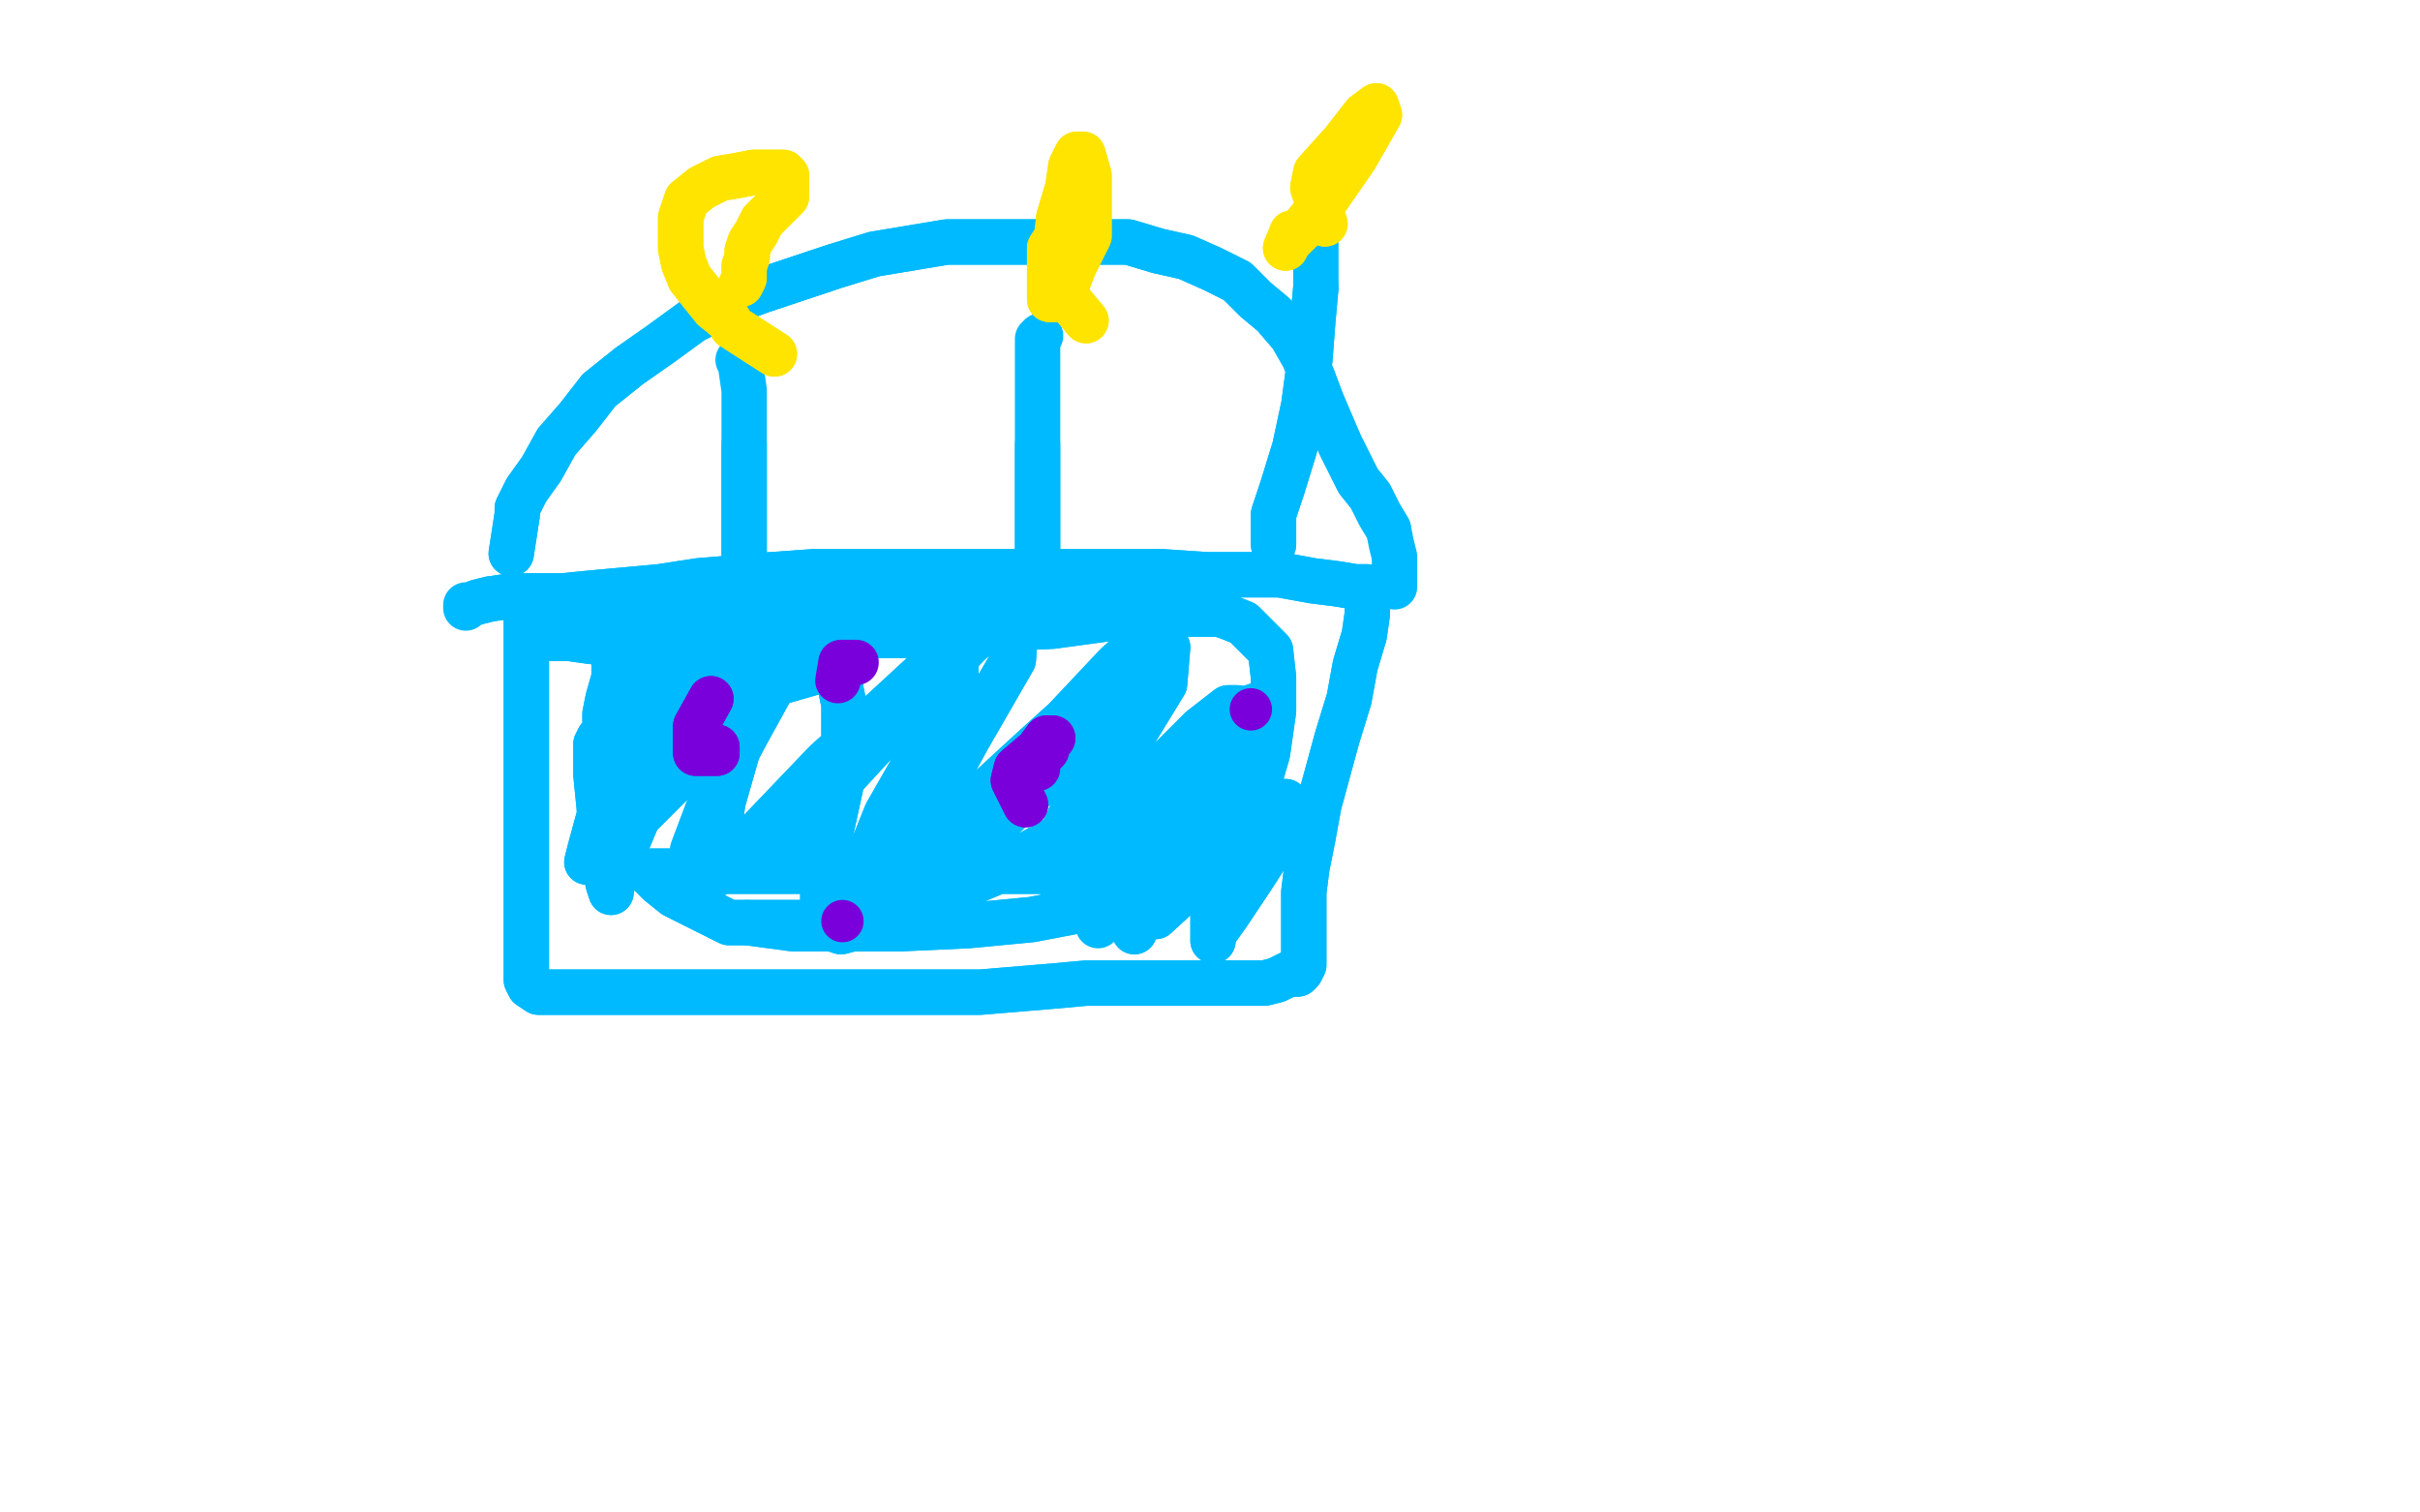 <?xml version="1.0" standalone="no"?>
<!DOCTYPE svg PUBLIC "-//W3C//DTD SVG 1.1//EN"
"http://www.w3.org/Graphics/SVG/1.1/DTD/svg11.dtd">

<svg width="800" height="500" version="1.1" xmlns="http://www.w3.org/2000/svg" xmlns:xlink="http://www.w3.org/1999/xlink" style="stroke-antialiasing: false"><desc>This SVG has been created on https://colorillo.com/</desc><rect x='0' y='0' width='800' height='500' style='fill: rgb(255,255,255); stroke-width:0' /><polyline points="174,204 174,214 174,214 174,218 174,218 174,228 174,228 174,241 174,241 174,255 174,255 174,271 174,271 174,285 174,285 174,299 174,311 174,319 174,324 175,326 178,328 181,328 184,328 189,328 195,328 201,328 208,328 217,328 226,328 237,328 249,328 262,328 275,328 286,328 299,328 313,328 324,328 336,327 348,326 359,325 369,325 379,325 388,325 397,325 405,325 411,325 418,325 422,324 426,322 429,322 430,321 431,319 431,318 431,315 431,312 431,308 431,302 431,295 432,287 434,277 436,266 439,255 442,244 446,231 448,220 451,210 452,203 452,197 452,195 452,194 451,194 448,194 442,193 434,192 423,190 411,190 399,190 384,189 369,189 354,189 339,189 323,189 309,189 295,189 282,189 269,189 255,190 243,191 231,192 218,194 207,195 196,196 186,197 177,197 169,197 162,198 158,199" style="fill: none; stroke: #00baff; stroke-width: 15; stroke-linejoin: round; stroke-linecap: round; stroke-antialiasing: false; stroke-antialias: 0; opacity: 1.0"/>
<polyline points="174,204 174,214 174,214 174,218 174,218 174,228 174,228 174,241 174,241 174,255 174,255 174,271 174,271 174,285 174,299 174,311 174,319 174,324 175,326 178,328 181,328 184,328 189,328 195,328 201,328 208,328 217,328 226,328 237,328 249,328 262,328 275,328 286,328 299,328 313,328 324,328 336,327 348,326 359,325 369,325 379,325 388,325 397,325 405,325 411,325 418,325 422,324 426,322 429,322 430,321 431,319 431,318 431,315 431,312 431,308 431,302 431,295 432,287 434,277 436,266 439,255 442,244 446,231 448,220 451,210 452,203 452,197 452,195 452,194 451,194 448,194 442,193 434,192 423,190 411,190 399,190 384,189 369,189 354,189 339,189 323,189 309,189 295,189 282,189 269,189 255,190 243,191 231,192 218,194 207,195 196,196 186,197 177,197 169,197 162,198 158,199 155,200 154,200 154,201" style="fill: none; stroke: #00baff; stroke-width: 15; stroke-linejoin: round; stroke-linecap: round; stroke-antialiasing: false; stroke-antialias: 0; opacity: 1.0"/>
<polyline points="211,214 203,218 203,218 203,224 203,224 201,231 201,231 200,236 200,236 200,238 200,238 201,239 201,239 203,239 203,239 211,233 218,225 225,220 228,218 229,218 228,227 218,243 209,258 202,271 200,278 201,277 214,261 230,242 245,224 254,214 259,212 259,216 257,224 246,244 235,265 229,281 228,289 228,292 234,291 251,275 273,252 293,234 306,222 313,219 316,219 316,229 305,248 293,269 287,284 286,292 286,295 294,292 316,271 341,248 362,229 377,217 384,214 386,214 385,226 374,244 362,265 354,281 351,291 351,293 353,293 368,281 388,259 404,243 413,234 416,233 417,236 414,241 403,261 390,280 383,294 380,301 380,303 382,303 394,292 407,281 418,270 424,265 425,265 426,266 423,276 414,290 406,302 401,309 401,311 401,309 401,299 409,281 414,266 419,249 421,235 421,224 420,215 415,210 411,206 406,204 403,203 399,202 396,201 394,200 391,200 387,200 380,200 373,200 361,200 347,201 332,204 316,207 299,210 282,210 267,212 252,213" style="fill: none; stroke: #00baff; stroke-width: 15; stroke-linejoin: round; stroke-linecap: round; stroke-antialiasing: false; stroke-antialias: 0; opacity: 1.0"/>
<polyline points="252,213 238,213 226,213 215,213 204,213 195,212 188,211 183,211 181,211 180,211 181,211 184,211 194,211 208,209 228,205 249,203 269,200 290,199 310,199 329,199 346,199 361,200 375,200 387,202 396,203 403,203 404,203 405,203 401,203 387,203 370,204 348,207 326,208 303,210 280,210 259,210 240,211 223,213 211,214 205,215 203,217 203,218 205,219 214,219 228,219 245,214 259,210 270,207 275,207 276,207 273,209 255,221 240,229 223,237 210,241 201,242 198,244 197,246 197,249 197,256 198,266 199,278 200,286 201,292 202,295 203,289 213,265 222,241 226,222 228,212 228,210 228,214 216,233 206,253 198,270 195,281 194,285 205,267 219,246 233,228 241,217 245,215 247,215 248,224 245,244 239,265 237,279 237,288 239,288 255,281 277,259 301,233 320,213 331,203 335,202 336,203 335,218 320,244 308,266 301,283 300,290 302,291 309,285 331,261 353,237 369,220 379,211 380,210 381,213 378,227 365,248 356,265 350,278 350,281 351,281 365,271 383,255 397,241 406,234 409,234 410,235 410,246 397,266 385,285 378,300 375,308 380,296 394,279 402,268 404,263" style="fill: none; stroke: #00baff; stroke-width: 15; stroke-linejoin: round; stroke-linecap: round; stroke-antialiasing: false; stroke-antialias: 0; opacity: 1.0"/>
<polyline points="211,214 203,218 203,218 203,224 203,224 201,231 201,231 200,236 200,236 200,238 200,238 201,239 201,239 203,239 211,233 218,225 225,220 228,218 229,218 228,227 218,243 209,258 202,271 200,278 201,277 214,261 230,242 245,224 254,214 259,212 259,216 257,224 246,244 235,265 229,281 228,289 228,292 234,291 251,275 273,252 293,234 306,222 313,219 316,219 316,229 305,248 293,269 287,284 286,292 286,295 294,292 316,271 341,248 362,229 377,217 384,214 386,214 385,226 374,244 362,265 354,281 351,291 351,293 353,293 368,281 388,259 404,243 413,234 416,233 417,236 414,241 403,261 390,280 383,294 380,301 380,303 382,303 394,292 407,281 418,270 424,265 425,265 426,266 423,276 414,290 406,302 401,309 401,311 401,309 401,299 409,281 414,266 419,249 421,235 421,224 420,215 415,210 411,206 406,204 403,203 399,202 396,201 394,200 391,200 387,200 380,200 373,200 361,200 347,201 332,204 316,207 299,210 282,210 267,212 252,213 238,213 226,213 215,213 204,213 195,212 188,211 183,211 181,211 180,211 181,211 184,211 194,211 208,209 228,205 249,203 269,200 290,199 310,199 329,199 346,199 361,200 375,200 387,202 396,203 403,203 404,203 405,203 401,203 387,203 370,204 348,207 326,208 303,210 280,210 259,210 240,211 223,213 211,214 205,215 203,217 203,218 205,219 214,219 228,219 245,214 259,210 270,207 275,207 276,207 273,209 255,221 240,229 223,237 210,241 201,242 198,244 197,246 197,249 197,256 198,266 199,278 200,286 201,292 202,295 203,289 213,265 222,241 226,222 228,212 228,210 228,214 216,233 206,253 198,270 195,281 194,285 205,267 219,246 233,228 241,217 245,215 247,215 248,224 245,244 239,265 237,279 237,288 239,288 255,281 277,259 301,233 320,213 331,203 335,202 336,203 335,218 320,244 308,266 301,283 300,290 302,291 309,285 331,261 353,237 369,220 379,211 380,210 381,213 378,227 365,248 356,265 350,278 350,281 351,281 365,271 383,255 397,241 406,234 409,234 410,235 410,246 397,266 385,285 378,300 375,308 380,296 394,279 402,268 404,263 399,268 384,285 374,293 365,302 363,306" style="fill: none; stroke: #00baff; stroke-width: 15; stroke-linejoin: round; stroke-linecap: round; stroke-antialiasing: false; stroke-antialias: 0; opacity: 1.0"/>
<polyline points="248,204 246,204 246,204 246,200 246,200 246,192 246,192 246,181 246,181 246,170 246,170 246,159 246,159 246,147 246,147" style="fill: none; stroke: #00baff; stroke-width: 15; stroke-linejoin: round; stroke-linecap: round; stroke-antialiasing: false; stroke-antialias: 0; opacity: 1.0"/>
<polyline points="248,204 246,204 246,204 246,200 246,200 246,192 246,192 246,181 246,181 246,170 246,170 246,159 246,159 246,147 246,136 246,129 245,122 245,119 244,119" style="fill: none; stroke: #00baff; stroke-width: 15; stroke-linejoin: round; stroke-linecap: round; stroke-antialiasing: false; stroke-antialias: 0; opacity: 1.0"/>
<polyline points="347,204 343,191 343,191 343,187 343,187 343,181 343,181 343,173 343,173 343,166 343,166 343,157 343,157 343,147 343,147" style="fill: none; stroke: #00baff; stroke-width: 15; stroke-linejoin: round; stroke-linecap: round; stroke-antialiasing: false; stroke-antialias: 0; opacity: 1.0"/>
<polyline points="347,204 343,191 343,191 343,187 343,187 343,181 343,181 343,173 343,173 343,166 343,166 343,157 343,157 343,147 343,137 343,128 343,121 343,116 343,112 344,111" style="fill: none; stroke: #00baff; stroke-width: 15; stroke-linejoin: round; stroke-linecap: round; stroke-antialiasing: false; stroke-antialias: 0; opacity: 1.0"/>
<polyline points="421,180 421,170 421,170 424,161 424,161 428,148 428,148 431,134 431,134 433,119 433,119 434,106 434,106 435,95 435,95" style="fill: none; stroke: #00baff; stroke-width: 15; stroke-linejoin: round; stroke-linecap: round; stroke-antialiasing: false; stroke-antialias: 0; opacity: 1.0"/>
<polyline points="421,180 421,170 421,170 424,161 424,161 428,148 428,148 431,134 431,134 433,119 433,119 434,106 434,106 435,95 435,86 435,80 435,77" style="fill: none; stroke: #00baff; stroke-width: 15; stroke-linejoin: round; stroke-linecap: round; stroke-antialiasing: false; stroke-antialias: 0; opacity: 1.0"/>
<polyline points="169,183 171,170 171,170 171,168 171,168 174,162 174,162 179,155 179,155 184,146 184,146 191,138 191,138 198,129 198,129 208,121 218,114 229,106 241,100 252,96 264,92 276,88 289,84 301,82 313,80 323,80 334,80 345,80 355,80 364,80 373,80 383,83 392,85 401,89 409,93 415,99 421,104 427,111 431,118 434,125 437,133 440,140 443,147 446,153 449,159 453,164 456,170 459,175" style="fill: none; stroke: #00baff; stroke-width: 15; stroke-linejoin: round; stroke-linecap: round; stroke-antialiasing: false; stroke-antialias: 0; opacity: 1.0"/>
<polyline points="169,183 171,170 171,170 171,168 171,168 174,162 174,162 179,155 179,155 184,146 184,146 191,138 191,138 198,129 208,121 218,114 229,106 241,100 252,96 264,92 276,88 289,84 301,82 313,80 323,80 334,80 345,80 355,80 364,80 373,80 383,83 392,85 401,89 409,93 415,99 421,104 427,111 431,118 434,125 437,133 440,140 443,147 446,153 449,159 453,164 456,170 459,175 460,180 461,184 461,188 461,190 461,194" style="fill: none; stroke: #00baff; stroke-width: 15; stroke-linejoin: round; stroke-linecap: round; stroke-antialiasing: false; stroke-antialias: 0; opacity: 1.0"/>
<polyline points="270,222 256,226 256,226 249,231 249,231 236,244 236,244 221,260 221,260 208,273 208,273 200,281 200,281 197,285 197,285 196,284 199,278 214,260 232,241 247,226 261,217 271,216 276,218 279,233 279,255 274,278 272,296 272,306 278,308 293,304 316,285 337,265 352,252 362,245 365,244 366,248 366,252 361,265 357,275 357,280 360,281 367,278 384,263 401,249 411,241 416,237 417,237 401,245 378,261 353,275 330,288 306,298 286,304 269,305 253,305 241,305 231,300 223,296 218,292 215,289 215,288 225,288 239,288 260,288 281,288 305,288 329,288 350,288 366,288 378,288 384,289 384,291 384,292 380,294" style="fill: none; stroke: #00baff; stroke-width: 15; stroke-linejoin: round; stroke-linecap: round; stroke-antialiasing: false; stroke-antialias: 0; opacity: 1.0"/>
<polyline points="270,222 256,226 256,226 249,231 249,231 236,244 236,244 221,260 221,260 208,273 208,273 200,281 200,281 197,285 196,284 199,278 214,260 232,241 247,226 261,217 271,216 276,218 279,233 279,255 274,278 272,296 272,306 278,308 293,304 316,285 337,265 352,252 362,245 365,244 366,248 366,252 361,265 357,275 357,280 360,281 367,278 384,263 401,249 411,241 416,237 417,237 401,245 378,261 353,275 330,288 306,298 286,304 269,305 253,305 241,305 231,300 223,296 218,292 215,289 215,288 225,288 239,288 260,288 281,288 305,288 329,288 350,288 366,288 378,288 384,289 384,291 384,292 380,294 362,300 341,304 320,306 298,307 279,307 262,307 247,305" style="fill: none; stroke: #00baff; stroke-width: 15; stroke-linejoin: round; stroke-linecap: round; stroke-antialiasing: false; stroke-antialias: 0; opacity: 1.0"/>
<polyline points="380,294 362,300 341,304 320,306 298,307 279,307 262,307 247,305" style="fill: none; stroke: #00baff; stroke-width: 15; stroke-linejoin: round; stroke-linecap: round; stroke-antialiasing: false; stroke-antialias: 0; opacity: 1.0"/>
<polyline points="235,231 230,240 230,240 230,244 230,244 230,247 230,247 230,248 230,248 230,249 230,249 232,249 232,249 234,249 234,249 236,249 237,249 237,248 237,247 236,247 235,247" style="fill: none; stroke: #7a00db; stroke-width: 15; stroke-linejoin: round; stroke-linecap: round; stroke-antialiasing: false; stroke-antialias: 0; opacity: 1.0"/>
<polyline points="235,231 230,240 230,240 230,244 230,244 230,247 230,247 230,248 230,248 230,249 230,249 232,249 232,249 234,249 236,249 237,249 237,248 237,247 236,247 235,247 232,247 230,247" style="fill: none; stroke: #7a00db; stroke-width: 15; stroke-linejoin: round; stroke-linecap: round; stroke-antialiasing: false; stroke-antialias: 0; opacity: 1.0"/>
<polyline points="339,266 335,258 335,258 336,254 336,254 343,248 343,248 346,244 346,244 347,244 347,244 348,244 348,244" style="fill: none; stroke: #7a00db; stroke-width: 15; stroke-linejoin: round; stroke-linecap: round; stroke-antialiasing: false; stroke-antialias: 0; opacity: 1.0"/>
<polyline points="339,266 335,258 335,258 336,254 336,254 343,248 343,248 346,244 346,244 347,244 347,244 348,244 347,244 346,248 343,251 343,254" style="fill: none; stroke: #7a00db; stroke-width: 15; stroke-linejoin: round; stroke-linecap: round; stroke-antialiasing: false; stroke-antialias: 0; opacity: 1.0"/>
<circle cx="413.5" cy="234.5" r="7" style="fill: #7a00db; stroke-antialiasing: false; stroke-antialias: 0; opacity: 1.0"/>
<polyline points="277,225 278,219 278,219 280,219 280,219 283,219 283,219" style="fill: none; stroke: #7a00db; stroke-width: 15; stroke-linejoin: round; stroke-linecap: round; stroke-antialiasing: false; stroke-antialias: 0; opacity: 1.0"/>
<circle cx="278.5" cy="304.5" r="7" style="fill: #7a00db; stroke-antialiasing: false; stroke-antialias: 0; opacity: 1.0"/>
<polyline points="256,117 242,108 242,108 241,106 241,106 236,102 236,102 232,97 232,97 228,92 228,92 226,87 226,87 225,82 225,82 225,77 225,72 227,66 232,62 238,59 244,58 249,57 254,57 257,57 259,57 260,58 260,60 260,62 260,65 256,69 252,73 250,77 248,80 247,83 247,85 246,88" style="fill: none; stroke: #ffe400; stroke-width: 15; stroke-linejoin: round; stroke-linecap: round; stroke-antialiasing: false; stroke-antialias: 0; opacity: 1.0"/>
<polyline points="256,117 242,108 242,108 241,106 241,106 236,102 236,102 232,97 232,97 228,92 228,92 226,87 226,87 225,82 225,77 225,72 227,66 232,62 238,59 244,58 249,57 254,57 257,57 259,57 260,58 260,60 260,62 260,65 256,69 252,73 250,77 248,80 247,83 247,85 246,88 246,90 246,92 245,94" style="fill: none; stroke: #ffe400; stroke-width: 15; stroke-linejoin: round; stroke-linecap: round; stroke-antialiasing: false; stroke-antialias: 0; opacity: 1.0"/>
<polyline points="359,106 349,94 349,94 349,91 349,91 349,83 349,83 350,72 350,72 353,62 353,62 354,55 354,55 356,51 356,51 357,51 358,51 360,58 360,67 360,78 355,88 352,96 350,99 349,99 347,99 347,96 347,91 347,82" style="fill: none; stroke: #ffe400; stroke-width: 15; stroke-linejoin: round; stroke-linecap: round; stroke-antialiasing: false; stroke-antialias: 0; opacity: 1.0"/>
<polyline points="359,106 349,94 349,94 349,91 349,91 349,83 349,83 350,72 350,72 353,62 353,62 354,55 354,55 356,51 357,51 358,51 360,58 360,67 360,78 355,88 352,96 350,99 349,99 347,99 347,96 347,91 347,82 355,69 358,65" style="fill: none; stroke: #ffe400; stroke-width: 15; stroke-linejoin: round; stroke-linecap: round; stroke-antialiasing: false; stroke-antialias: 0; opacity: 1.0"/>
<polyline points="438,74 434,62 434,62 435,57 435,57 444,47 444,47 451,38 451,38 455,35 455,35 456,38 456,38 448,52 439,65 431,75 426,80 425,82" style="fill: none; stroke: #ffe400; stroke-width: 15; stroke-linejoin: round; stroke-linecap: round; stroke-antialiasing: false; stroke-antialias: 0; opacity: 1.0"/>
<polyline points="438,74 434,62 434,62 435,57 435,57 444,47 444,47 451,38 451,38 455,35 455,35 456,38 448,52 439,65 431,75 426,80 425,82 427,77" style="fill: none; stroke: #ffe400; stroke-width: 15; stroke-linejoin: round; stroke-linecap: round; stroke-antialiasing: false; stroke-antialias: 0; opacity: 1.0"/>
</svg>
